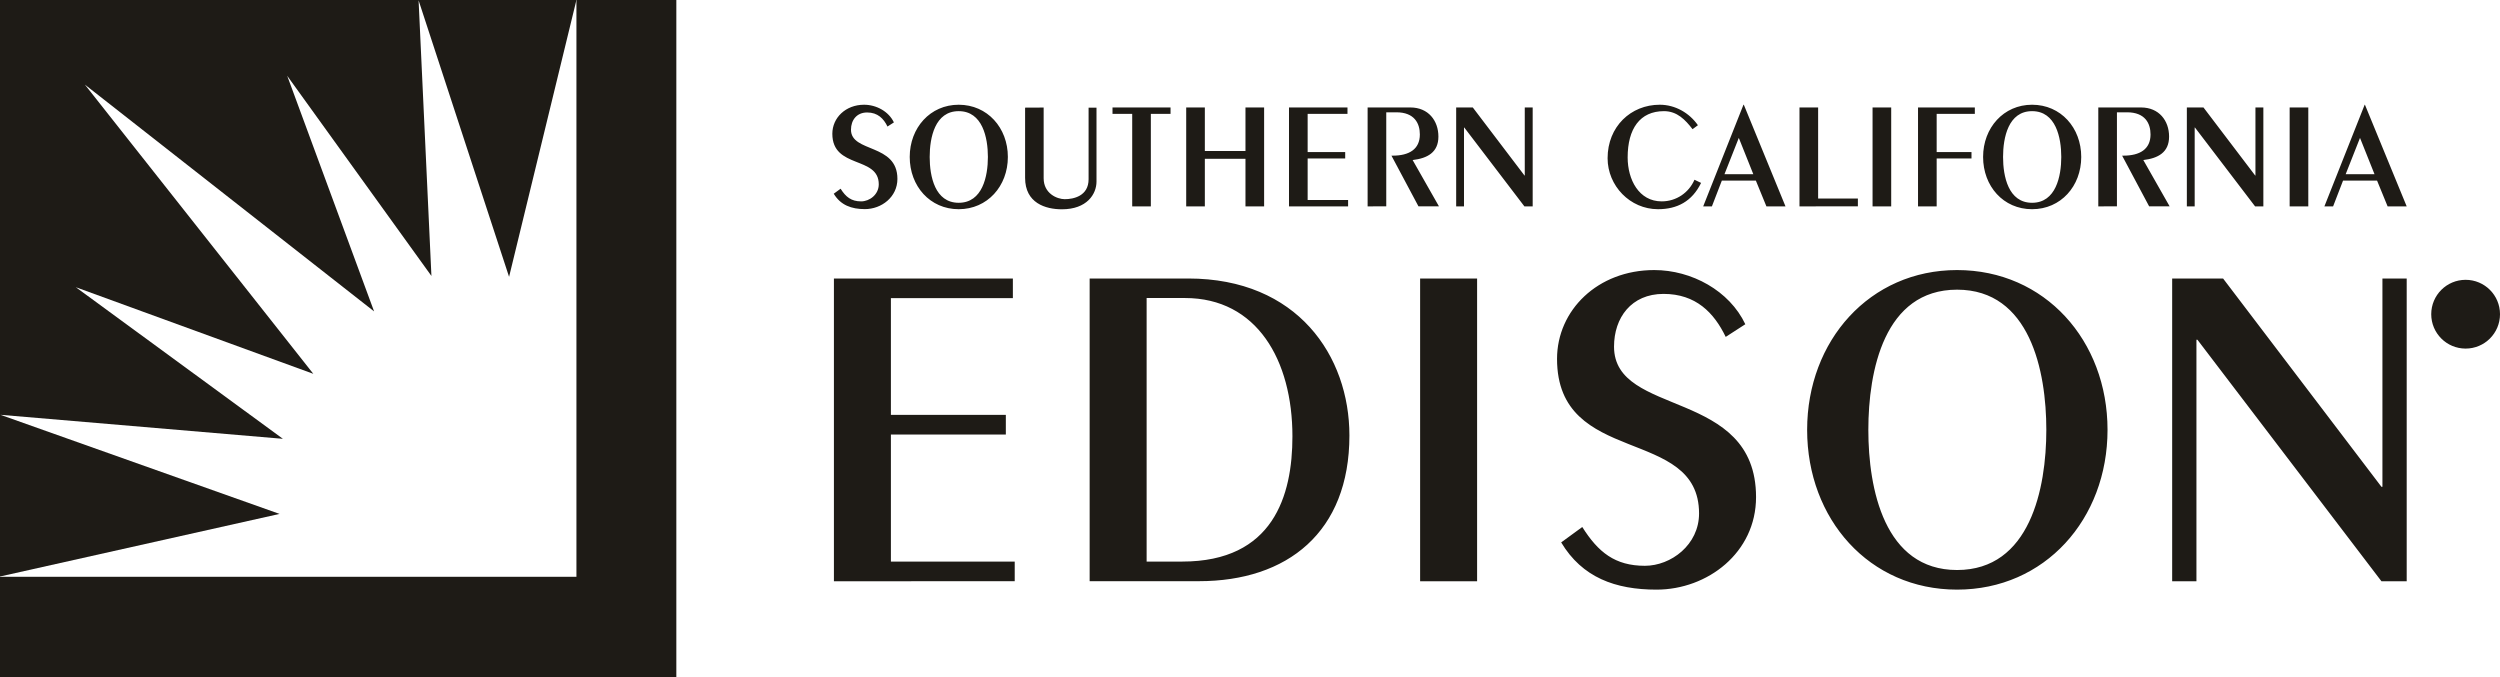 <?xml version="1.0" encoding="UTF-8"?> <svg xmlns="http://www.w3.org/2000/svg" id="Layer_2" viewBox="0 0 284.29 77.03"><defs><style>.cls-1{fill:#1e1b16;}</style></defs><g id="Layer_1-2"><polygon class="cls-1" points="31.79 58.44 .05 47.17 32.17 49.9 8.62 32.66 35.63 42.51 9.65 9.62 42.54 35.41 32.66 8.62 49.06 31.38 47.6 .04 57.89 31.48 65.55 0 0 0 0 65.55 .03 65.55 31.79 58.44"></polygon><polygon class="cls-1" points="65.55 0 65.55 65.59 0 65.59 0 76.99 0 77.03 76.91 77.03 76.91 76.99 76.91 0 65.55 0"></polygon><path id="path4000" class="cls-1" d="M280.38,39.64c2.16,0,3.91-1.75,3.91-3.91s-1.75-3.91-3.91-3.91-3.91,1.75-3.91,3.91,1.75,3.91,3.91,3.91Z"></path><path id="path4002" class="cls-1" d="M278.43,38.06c.31-.02.63-.04.92-.04.24,0,.56.02.87.04v-.16h-.16c-.31,0-.38-.07-.38-.43v-1.52c.57,0,.58.04.83.37l1.33,1.74c.18-.02.36-.04.55-.04s.38.02.56.04v-.16c-.28-.02-.41-.05-.68-.41l-.98-1.27c-.15-.19-.29-.32-.4-.41.82-.17,1.22-.71,1.22-1.35,0-1.07-.81-1.35-1.71-1.35-.31,0-.63.04-1.05.04-.29,0-.62-.02-.92-.04v.17h.16c.31,0,.38.07.38.42v3.76c0,.36-.08.43-.38.43h-.16v.16h0ZM279.68,33.53c0-.15.04-.17.25-.17,1.28,0,1.43.63,1.43,1.23,0,.44-.18,1.15-1.36,1.15-.12,0-.23,0-.32-.01"></path><path id="path4014" class="cls-1" d="M247.01,66.1V31.67h5.79l18.01,23.69h.11v-23.69h2.76v34.43h-2.87l-20.93-27.47h-.11v27.47M222.55,64.82c8.29,0,10.15-9.25,10.15-15.94s-1.86-15.94-10.15-15.94-10.09,9.24-10.09,15.94,1.81,15.94,10.09,15.94ZM222.55,30.71c9.99,0,17.11,8.02,17.11,18.17s-7.12,18.17-17.11,18.17-17.05-8.02-17.05-18.17,7.12-18.17,17.05-18.17M179.93,59.93c1.81,2.87,3.72,4.41,7.12,4.41,2.97,0,6.16-2.39,6.16-5.95,0-9.99-16.15-5.26-16.15-17.58,0-5.53,4.62-10.1,11.05-10.1,4.25,0,8.55,2.34,10.36,6.16l-2.23,1.44c-1.33-2.76-3.4-4.89-7.07-4.89s-5.63,2.71-5.63,6c0,8.07,16.15,4.67,16.15,17.11,0,6.32-5.52,10.52-11.32,10.52-4.68,0-8.45-1.38-10.84-5.37M161.49,66.1h6.48V31.67h-6.48v34.43ZM130.39,63.86h4.04c10.36,0,12.54-7.49,12.54-14.24,0-8.66-4.04-15.73-12.22-15.73h-4.36v29.96ZM123.91,31.67h11.21c12.43,0,18.33,8.82,18.33,17.85,0,11-7.06,16.57-17.11,16.57h-12.43M94.83,66.1V31.67h20.35v2.23h-13.87v13.28h13.07v2.23h-13.07v14.45h14.08v2.23"></path><path id="path4050" class="cls-1" d="M268.37,15.68l-1.63,4.13h3.28l-1.65-4.13ZM273.68,23.47h-2.17l-1.2-2.93h-3.87l-1.13,2.93h-.99l4.58-11.56h.03M260.37,23.47h2.12v-11.25h-2.12v11.25ZM248.68,23.47v-11.25h1.89l5.88,7.74h.03v-7.74h.9v11.25h-.94l-6.84-8.97h-.03v8.97M238.61,23.47v-11.25h4.86c2.05,0,3.19,1.51,3.19,3.31s-1.25,2.47-2.93,2.67l2.99,5.26h-2.33l-3.07-5.76h.14c1.87,0,3.09-.73,3.09-2.41,0-1.25-.61-2.52-2.67-2.52h-1.15v10.69M231.08,23.06c2.71,0,3.32-3.02,3.32-5.21s-.61-5.21-3.32-5.21-3.3,3.02-3.3,5.21.59,5.21,3.3,5.21ZM231.08,11.91c3.27,0,5.59,2.62,5.59,5.94s-2.32,5.94-5.59,5.94-5.57-2.62-5.57-5.94,2.33-5.94,5.57-5.94M218.11,23.47v-11.25h6.46v.73h-4.34v4.34h3.96v.73h-3.96v5.45M212.94,23.47h2.12v-11.25h-2.12v11.25ZM204.63,23.47v-11.25h2.12v10.36h4.52v.88M197.73,15.68l-1.63,4.13h3.28l-1.65-4.13ZM203.04,23.47h-2.17l-1.2-2.93h-3.87l-1.13,2.93h-.99l4.58-11.56h.04M192.47,14.69c-.82-1.06-1.75-2.05-3.25-2.05-2.74,0-4.13,2.01-4.13,5.26,0,2.53,1.28,5,3.87,5,1.67,0,3.09-.99,3.73-2.46l.75.36c-1.03,2.12-2.74,2.99-4.9,2.99-3.18,0-5.73-2.66-5.73-5.8,0-3.59,2.64-6.08,5.93-6.08,1.77,0,3.37.94,4.34,2.33M165.59,23.47v-11.25h1.89l5.88,7.74h.03v-7.74h.9v11.25h-.94l-6.84-8.97h-.03v8.97M155.52,23.47v-11.25h4.86c2.05,0,3.19,1.51,3.19,3.31s-1.25,2.47-2.93,2.67l2.99,5.26h-2.33l-3.07-5.76h.14c1.87,0,3.09-.73,3.09-2.41,0-1.25-.61-2.52-2.67-2.52h-1.15v10.69M146.58,23.47v-11.25h6.65v.73h-4.53v4.34h4.27v.73h-4.27v4.72h4.6v.73M134.89,23.47v-11.25h2.12v4.95h4.62v-4.95h2.12v11.25h-2.12v-5.41h-4.62v5.41M128.75,23.47v-10.52h-2.24v-.73h6.6v.73h-2.24v10.52M118.68,12.23v8.04c0,1.74,1.53,2.38,2.4,2.38.99,0,2.71-.35,2.71-2.27v-8.14h.9v8.4c0,1.44-1.09,3.16-3.94,3.16-1.86,0-4.18-.71-4.18-3.57v-7.99M109.02,23.06c2.71,0,3.32-3.02,3.32-5.21s-.61-5.21-3.32-5.21-3.3,3.02-3.3,5.21.59,5.21,3.3,5.21ZM109.02,11.91c3.26,0,5.59,2.62,5.59,5.94s-2.33,5.94-5.59,5.94-5.57-2.62-5.57-5.94,2.33-5.94,5.57-5.94M95.59,21.46c.59.94,1.22,1.44,2.33,1.44.97,0,2.01-.78,2.01-1.94,0-3.26-5.28-1.72-5.28-5.75,0-1.81,1.51-3.3,3.61-3.3,1.39,0,2.8.76,3.39,2.01l-.73.47c-.43-.9-1.11-1.6-2.31-1.6s-1.84.88-1.84,1.96c0,2.64,5.28,1.53,5.28,5.59,0,2.07-1.81,3.44-3.7,3.44-1.53,0-2.76-.45-3.54-1.75"></path></g></svg> 